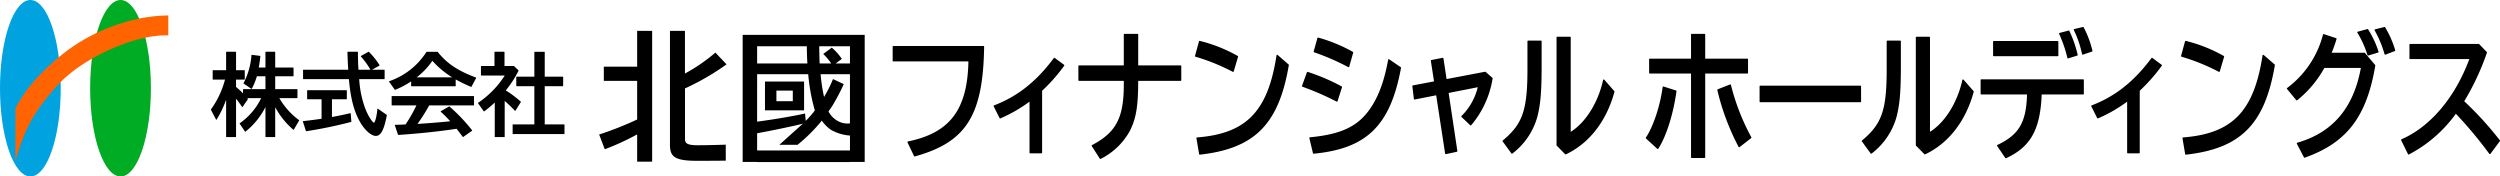 <svg height="40.021" width="566.923" xmlns="http://www.w3.org/2000/svg"><clipPath id="a"><path d="M0 0h566.923v40.021H0z"/></clipPath><g clip-path="url(#a)"><path d="M6.9 40.021c3.8 0 6.872-8.962 6.872-20.016S10.7 0 6.9 0C3.087 0 0 8.955 0 20s3.087 20.021 6.9 20.021" fill="#00a2df"/><path d="M27.347 40.021c3.793 0 6.873-8.962 6.873-20.016S31.14 0 27.347 0c-3.815 0-6.905 8.955-6.905 20s3.09 20.016 6.905 20.016" fill="#00ac23"/><path d="M3.5 24.577c2.255-4.375 5.225-7.613 9.28-11.142A41.293 41.293 0 0128.975 4.85a35.786 35.786 0 019.192-1.35v4.54s-4.087-.394-10.587 2.1c-5.4 2.043-11.269 5.4-15.043 9.759C8.74 24.271 5.7 28.232 3.5 36.6z" fill="#ff6400"/><path d="M63.342 22.246h4.024a.087.087 0 00.088-.087V20.3a.087.087 0 00-.088-.087h-4.958V17.3h4.07a.087.087 0 00.088-.088V15.4a.087.087 0 00-.088-.087h-4.07v-3.486a.087.087 0 00-.087-.088h-2.038a.087.087 0 00-.088.088v3.484h-1.521c.153-.8.269-1.613.364-2.547a.087.087 0 00-.077-.1l-1.836-.223a.09.09 0 00-.065.019.084.084 0 00-.032.06 16.645 16.645 0 01-1.786 6.324.087.087 0 00.027.114l1.716 1.171a.107.107 0 00.07.013.085.085 0 00.056-.044 13.892 13.892 0 001.139-2.8h1.945v2.912h-5a.086.086 0 00-.087.087v.868c-.391-.4-.995-.961-1.581-1.454v-1.662h1.89a.086.086 0 00.087-.087V16a.086.086 0 00-.087-.087H53.53v-4.09a.087.087 0 00-.087-.088h-2.079a.087.087 0 00-.087.088v4.09h-2.96a.087.087 0 00-.088.087v1.958a.087.087 0 00.088.087h2.711a20.517 20.517 0 01-3.186 6.763.09.09 0 00-.007.092l1.151 2.2a.087.087 0 00.152 0 24.5 24.5 0 002.139-4.471V31a.086.086 0 00.087.087h2.079A.086.086 0 0053.53 31v-8.617c.412.508.837 1.087 1.353 1.843a.092.092 0 00.146 0l1.17-1.715a.089.089 0 000-.1 5.704 5.704 0 00-.128-.163h3.16a14.865 14.865 0 01-4.846 5.692.088.088 0 00-.025.122l1.19 1.756a.089.089 0 00.06.038.087.087 0 00.067-.017 16.679 16.679 0 004.52-5.574V31a.087.087 0 00.088.087h2.038a.086.086 0 00.085-.087v-6.695a17.89 17.89 0 004.095 5.1.089.089 0 00.071.019.085.085 0 00.06-.042l1.191-2.038a.088.088 0 00-.025-.117 16.137 16.137 0 01-4.458-4.986M79.5 25.68a.089.089 0 00-.072-.015 75.949 75.949 0 01-4.149.868v-4.024h3.282a.087.087 0 00.088-.088v-1.875a.087.087 0 00-.088-.088H69.74a.087.087 0 00-.088.088v1.875a.087.087 0 00.088.088h3.181v4.42c-1.07.168-3.023.418-4.158.532a.088.088 0 00-.066.039.086.086 0 00-.009.075l.686 2.119a.086.086 0 00.083.06h.014a101.056 101.056 0 0010.139-2.1.087.087 0 00.064-.091l-.141-1.816a.088.088 0 00-.036-.064"/><path d="M85.711 24.67a.1.1 0 00-.087-.008.088.088 0 00-.05.072c-.159 1.886-.589 3.089-.761 3.089-.3 0-1.3-1.414-2.017-3.3a22.779 22.779 0 01-1.336-6.579h5.674a.087.087 0 00.088-.088V15.9a.087.087 0 00-.088-.088h-2.775l1.668-.925a.087.087 0 00.042-.055.084.084 0 00-.011-.069 16.434 16.434 0 00-2.395-3 .088.088 0 00-.1-.014l-1.695.928a.086.086 0 00-.045.063.09.09 0 00.022.073 18.184 18.184 0 012.167 3h-2.728a65.54 65.54 0 01-.116-3.989.087.087 0 00-.088-.087h-2.2a.088.088 0 00-.063.026.083.083 0 00-.024.064c.04 1.575.08 2.363.175 3.986H68.811a.087.087 0 00-.087.088v1.957a.087.087 0 00.087.088h10.312c.369 4.4 1.186 7.468 2.648 9.927 1.043 1.735 2.459 2.947 3.446 2.947 1.151 0 1.877-1.36 2.508-4.693a.086.086 0 00-.037-.088zm13.55-12.898a.088.088 0 00-.068-.032h-2.422a.087.087 0 00-.076.044 16.18 16.18 0 01-8.409 6.621.089.089 0 00-.054.055.091.091 0 00.012.077l1.272 1.8a.088.088 0 00.072.037.069.069 0 00.031-.006 19.736 19.736 0 003.615-1.911v1.023a.086.086 0 00.087.087h9.928a.087.087 0 00.088-.087v-1.466a34.927 34.927 0 003.47 1.684.087.087 0 00.111-.04l1.05-1.957a.09.09 0 000-.072.1.1 0 00-.052-.052c-4.131-1.552-6.56-3.179-8.66-5.8m-4.754 5.759a16.738 16.738 0 003.546-3.746 20.643 20.643 0 004.481 3.746zM88.9 21.789a.086.086 0 00-.087.087v1.938a.086.086 0 00.087.087h5.533a34.421 34.421 0 01-2.454 4.309l-1.046.057c-.383.017-.5.02-.968.031l-.341.008a.09.09 0 00-.07.037.094.094 0 00-.011.078l.707 2.119a.087.087 0 00.083.06h.006c4.61-.3 9.659-.841 13.195-1.4l.118.151c.372.473.693.88 1.28 1.682a.088.088 0 00.071.035.091.091 0 00.05-.015l1.978-1.391a.089.089 0 00.019-.126 39.163 39.163 0 00-5.118-5.38.086.086 0 00-.1-.01l-1.855 1.064a.092.092 0 00-.043.067.088.088 0 00.028.075A29.089 29.089 0 01102.1 27.5c-2.077.218-5.712.506-7.23.587l-.194.011a40.255 40.255 0 002.653-4.2h10.077a.086.086 0 00.087-.087v-1.935a.086.086 0 00-.087-.087zm27.931 3.343a.091.091 0 00.066-.041l1.21-1.937a.09.09 0 00-.015-.112 24.888 24.888 0 00-3.4-2.541 23.5 23.5 0 002.893-4.458.087.087 0 00-.018-.1l-.989-.949a.085.085 0 00-.061-.024h-2.112v-3.143a.087.087 0 00-.087-.088h-2.1a.087.087 0 00-.088.088v3.141h-2.979a.086.086 0 00-.087.087v1.979a.086.086 0 00.087.087h5.317a21.323 21.323 0 01-6.028 6.179.094.094 0 00-.039.057.089.089 0 00.015.067l1.272 1.8a.081.081 0 00.057.036.1.1 0 00.066-.015 22.052 22.052 0 002.371-1.986l.012-.012V31a.087.087 0 00.088.087h2.078a.087.087 0 00.088-.087v-8.12a32.69 32.69 0 012.31 2.228.081.081 0 00.073.027"/><path d="M123.528 28.207v-8.665h4.09a.087.087 0 00.088-.088v-1.976a.087.087 0 00-.088-.088h-4.09v-5.563a.086.086 0 00-.087-.087h-2.18a.086.086 0 00-.087.087v5.563h-4.009a.087.087 0 00-.088.088v1.976a.087.087 0 00.088.088h4.009v8.665h-4.837a.087.087 0 00-.087.087v2.018a.086.086 0 00.087.087h11.584a.086.086 0 00.087-.087v-2.018a.087.087 0 00-.087-.087zm99.485-17.779h-20.428a.157.157 0 00-.157.158v3.184a.157.157 0 00.157.157h17.022c-.219 10.943-4.2 16.206-13.7 18.147a.163.163 0 00-.11.085.161.161 0 000 .139l1.479 3.092a.156.156 0 00.184.083c11.655-3.227 15.474-9.274 15.713-24.885a.158.158 0 00-.046-.113.153.153 0 00-.112-.047m16.178 2.714a.156.156 0 00-.222.033c-3.931 5.295-8.237 8.7-13.55 10.722a.164.164 0 00-.091.09.155.155 0 00.007.128l1.332 2.657a.159.159 0 00.207.073 33.5 33.5 0 006.586-3.793v11.562a.158.158 0 00.158.158h2.542a.158.158 0 00.158-.158V20.581a39.135 39.135 0 005.006-5.671.162.162 0 00-.036-.22zm28.527 1.69h-9.609V7.837a.157.157 0 00-.158-.158H255a.158.158 0 00-.158.158v6.995H244.7a.157.157 0 00-.158.158v3.186a.157.157 0 00.158.157h10.138c.134 8.183-1.562 11.6-7.2 14.569a.15.15 0 00-.078.1.156.156 0 00.018.125l1.821 2.842a.161.161 0 00.134.073.157.157 0 00.07-.017 15.3 15.3 0 006.617-6.348c1.418-2.8 1.882-5.567 1.891-11.343h9.609a.157.157 0 00.158-.157V14.99a.158.158 0 00-.158-.158m22.012-2.366a.153.153 0 00-.158-.029.161.161 0 00-.1.124c-1.949 12.69-6.832 17.732-18.015 18.605a.164.164 0 00-.114.061.159.159 0 00-.03.123l.606 3.592a.159.159 0 00.156.131h.017c12.432-1.388 17.9-6.891 20.172-20.306a.155.155 0 00-.053-.145zM279.625 16.3a.152.152 0 00.062-.012.157.157 0 00.089-.1l.978-3.311a.158.158 0 00-.069-.18 33.806 33.806 0 00-8.6-3.42.169.169 0 00-.192.11l-.9 3.278a.158.158 0 00.108.194 46.047 46.047 0 018.441 3.423.155.155 0 00.075.019M298 11.859a52.952 52.952 0 017.737 3.362.156.156 0 00.074.018.162.162 0 00.061-.012.159.159 0 00.091-.1l.9-3.186a.158.158 0 00-.074-.18 34.95 34.95 0 00-7.846-3.232.147.147 0 00-.12.014.167.167 0 00-.076.095l-.846 3.03a.159.159 0 00.1.193m5.17 11.188a.152.152 0 00.06-.011.159.159 0 00.091-.1l1-3.155a.16.16 0 00-.074-.186 45.394 45.394 0 00-7.684-3.291.152.152 0 00-.2.1l-1.108 3.061a.158.158 0 00.094.2 63.694 63.694 0 017.74 3.364.159.159 0 00.074.018m11.867-9.596a.149.149 0 00-.151-.015.158.158 0 00-.094.118c-1 5.625-2.722 9.748-5.267 12.6-2.643 2.945-6.254 4.387-12.461 4.978a.154.154 0 00-.113.065.158.158 0 00-.026.128l.819 3.405a.158.158 0 00.154.121h.016c12.038-1.138 17.406-6.413 19.8-19.463a.159.159 0 00-.067-.158zm21.869 2.852a.169.169 0 00-.134-.037l-8.723 1.662-.716-4.686a.158.158 0 00-.065-.105.167.167 0 00-.122-.026l-2.542.5a.157.157 0 00-.125.179l.718 4.667-4.786.906a.158.158 0 00-.128.173l.346 2.892a.166.166 0 00.065.109.161.161 0 00.123.027l4.871-.96 2.025 13.209a.162.162 0 00.067.107.153.153 0 00.089.027.174.174 0 00.032 0l2.467-.526a.157.157 0 00.123-.178l-1.976-13.165 6.6-1.3a13.678 13.678 0 01-3.679 6.516.156.156 0 000 .231l1.973 1.869a.157.157 0 00.108.042c.027-.012.086-.018.116-.05a21.593 21.593 0 004.85-10.589.156.156 0 00-.05-.148zm26.906 1.767a.157.157 0 00-.158-.049.156.156 0 00-.114.119c-1.109 5.1-3.974 9.669-7.343 11.749V8.493a.158.158 0 00-.158-.158h-2.9a.157.157 0 00-.158.158v24.423a.157.157 0 00.045.111l1.9 1.937a.16.16 0 00.113.047.158.158 0 00.067-.011c5.3-2.5 9.208-7.534 11.012-14.189a.152.152 0 00-.034-.144zm-14.37-8.863h-2.9a.157.157 0 00-.158.158v5.624c.053 9.881-.993 13.035-5.592 16.867a.158.158 0 00-.026.215l1.98 2.718a.154.154 0 00.1.063.094.094 0 00.024 0 .158.158 0 00.094-.031 15.8 15.8 0 005.627-8.207c.755-2.832 1.009-5.782 1.009-11.691V9.367a.158.158 0 00-.158-.158m46.964 7.31v-3.061a.157.157 0 00-.158-.157h-9.554V7.837a.157.157 0 00-.158-.158h-2.9a.157.157 0 00-.157.158V13.3h-9.344a.157.157 0 00-.157.157v3.061a.157.157 0 00.157.158h9.344v18.989a.157.157 0 00.157.158h2.9a.157.157 0 00.158-.158V16.677h9.554a.158.158 0 00.158-.158"/><path d="M392.44 19.159a.168.168 0 00-.132-.006l-2.771 1.093a.158.158 0 00-.1.183 54.283 54.283 0 004.821 12.879.159.159 0 00.107.075.156.156 0 00.031 0 .16.16 0 00.1-.033l2.612-2.029a.158.158 0 00.04-.2 50.352 50.352 0 01-4.628-11.858.167.167 0 00-.081-.1m-15.2.454a.154.154 0 00-.132.016.159.159 0 00-.072.113c-.548 4.223-2.112 8.935-3.8 11.458a.158.158 0 00.026.2l2.56 2.343a.156.156 0 00.107.041h.02a.162.162 0 00.113-.072c1.826-2.853 3.4-7.844 4.113-13.027a.159.159 0 00-.108-.172zm44.637-.194h-22.7a.158.158 0 00-.158.158v3.436a.157.157 0 00.158.157h22.7a.157.157 0 00.158-.157v-3.436a.158.158 0 00-.158-.158m23.399-1.351a.157.157 0 00-.272.07c-1.109 5.1-3.974 9.67-7.342 11.749V8.493a.157.157 0 00-.157-.158h-2.9a.157.157 0 00-.157.158v24.423a.156.156 0 00.044.111l1.9 1.937a.16.16 0 00.113.047.158.158 0 00.067-.014c5.3-2.5 9.21-7.535 11.012-14.189a.152.152 0 00-.034-.144zm-14.369-8.863H428a.157.157 0 00-.158.158v5.624c.052 9.881-.995 13.035-5.592 16.867a.159.159 0 00-.028.214l1.979 2.719a.159.159 0 00.1.063.1.1 0 00.024 0 .158.158 0 00.094-.031 15.8 15.8 0 005.629-8.207c.755-2.832 1.009-5.782 1.009-11.691V9.367a.158.158 0 00-.158-.158m37.914 3.912a.16.16 0 00.077.1.151.151 0 00.077.021.143.143 0 00.046-.007l2.032-.623a.158.158 0 00.108-.185 26.838 26.838 0 00-1.886-5.412.16.16 0 00-.18-.08l-2.033.531a.163.163 0 00-.1.087.167.167 0 000 .135 29.53 29.53 0 011.862 5.434m3.397-.746a.154.154 0 00.081.022.157.157 0 00.049-.007l2.057-.691a.157.157 0 00.1-.188 22.557 22.557 0 00-1.989-5.312.153.153 0 00-.176-.079l-1.955.47a.158.158 0 00-.1.222 23.047 23.047 0 011.862 5.454.158.158 0 00.075.109m-20.089.366h14.489a.158.158 0 00.158-.158V9.46a.157.157 0 00-.158-.157h-14.489a.157.157 0 00-.158.157v3.124a.158.158 0 00.158.158m20.272 5.243h-23.1a.157.157 0 00-.158.158v3.124a.157.157 0 00.158.157h10.367c-.179 6.344-1.825 9.135-6.712 11.443a.16.16 0 00-.086.1.163.163 0 00.022.131l1.847 2.717a.155.155 0 00.13.068.161.161 0 00.067-.014c5.548-2.563 7.742-6.486 8.057-14.446h9.4a.157.157 0 00.158-.157v-3.123a.158.158 0 00-.158-.158m15.708-4.843a.155.155 0 00-.221.033c-3.931 5.294-8.235 8.7-13.55 10.722a.158.158 0 00-.091.09.155.155 0 00.007.128l1.332 2.657a.157.157 0 00.206.073 33.567 33.567 0 006.587-3.793v11.562a.158.158 0 00.158.158h2.542a.158.158 0 00.158-.158V20.581a39.335 39.335 0 005-5.671.162.162 0 00-.034-.22zm25.236-.676a.153.153 0 00-.158-.029.161.161 0 00-.1.124c-1.949 12.69-6.832 17.732-18.014 18.605a.164.164 0 00-.113.061.159.159 0 00-.031.123l.607 3.592a.157.157 0 00.156.131h.017c12.432-1.388 17.9-6.891 20.172-20.306a.155.155 0 00-.053-.145zM503.23 16.3a.152.152 0 00.062-.012.157.157 0 00.089-.1l.978-3.311a.158.158 0 00-.069-.18 33.823 33.823 0 00-8.6-3.42.169.169 0 00-.192.11l-.9 3.278a.158.158 0 00.108.194 46.047 46.047 0 018.441 3.423.155.155 0 00.075.019m33.621-9.709l-2.163.593a.162.162 0 00-.107.094.164.164 0 00.012.14 22.456 22.456 0 012.28 5.052.159.159 0 00.077.1.156.156 0 00.076.019.127.127 0 00.044-.006l2.215-.656a.167.167 0 00.1-.079.159.159 0 00.008-.123 22.267 22.267 0 00-2.367-5.066.157.157 0 00-.171-.063m3.853-.476l-2.112.531a.155.155 0 00-.108.092.16.16 0 00.009.14 24.26 24.26 0 012.254 5.4.156.156 0 00.152.116.165.165 0 00.057-.011l2.112-.811a.157.157 0 00.094-.2 22 22 0 00-2.287-5.19.16.16 0 00-.171-.069m-4.408 5.894a.16.16 0 00-.121-.055h-7.417a31.847 31.847 0 001.1-3.108.157.157 0 00-.1-.2l-2.772-.906a.154.154 0 00-.123.01.163.163 0 00-.079.1 21.92 21.92 0 01-8.124 12.1.168.168 0 00-.062.108.152.152 0 00.035.119l2.086 2.53a.156.156 0 00.219.024A24.823 24.823 0 00527.1 15.4h8.271c-1.662 9.1-6.382 14.654-14.424 16.963a.157.157 0 00-.1.089.155.155 0 00.005.136l1.61 3.091a.157.157 0 00.14.085.163.163 0 00.053-.008c9.541-3.4 14.025-9.254 15.992-20.893a.171.171 0 00-.035-.129zm30.598 19.809a74.817 74.817 0 00-8.08-8.865 56.942 56.942 0 005.148-11.008.156.156 0 00-.036-.162l-1.717-1.78a.154.154 0 00-.113-.048h-15.544a.158.158 0 00-.158.158v3.122a.158.158 0 00.158.158h13.419c-3.227 8.712-8.827 15.335-15.384 18.188a.156.156 0 00-.085.091.162.162 0 00.007.124l1.557 3.155a.153.153 0 00.092.079.145.145 0 00.05.008.166.166 0 00.072-.017 30.493 30.493 0 0010.637-9.231 95.685 95.685 0 017.588 9.091.159.159 0 00.253 0l2.138-2.873a.156.156 0 000-.19m-398.478 4.906h3.278v.017h21.051v-.017h3.344V7.9h-27.673zm20.489-18.8a29.016 29.016 0 01-2.032 4.059 38 38 0 01-.779-5.154h6.651v11.149a4.586 4.586 0 01-3.4-.965 4.935 4.935 0 01-1.465-1.753c.319-.462.658-.911.949-1.392a48.4 48.4 0 002.513-4.792zm3.84-7.434v3.9h-3.248l1.407-1.031a11.978 11.978 0 00-2.282-2.563l-1.935 1.437a13.162 13.162 0 011.593 1.843l.219.312h-2.624c-.047-.972-.076-2.6-.1-3.9zm-21.051 0h11.268c.018 1.169.043 2.648.133 3.9h-11.4zm0 6.339h11.587a43.332 43.332 0 001.5 8.215 24.568 24.568 0 01-2.062 2.374l-.156-1.687c-2.214.516-7.228 1.384-10.87 1.851zm0 13.384c2.831-.5 7.48-1.475 9.371-1.921l1-.249c-.906.812-5.329 4.787-5.329 4.787h4.133a37.106 37.106 0 005.1-5.005l.379-.476a8.8 8.8 0 002.058 2.07 10.091 10.091 0 004.344 1.314v3.387h-21.056z"/><path d="M173.473 25.015h8.869v-6.528h-8.869zm2.592-4.467h3.717v2.4h-3.717zm-31.579-5.433h-7.559v3.217h7.559V27.1a76.441 76.441 0 01-8.621 3.405l1.281 3.342a55.994 55.994 0 007.34-3.374v6.187h3.4V6.994h-3.4zm20.271-.531l-2.531-2.655a38.883 38.883 0 01-6.9 4.746V6.994h-3.4v25.829c0 2.718 1.062 3.643 6.154 3.643 3.873 0 6.5-.037 6.5-.037v-3.623s-3.839.131-6.337.131c-2.531 0-2.906-.488-2.906-1.457V20.05a55.935 55.935 0 009.434-5.466"/></g></svg>
